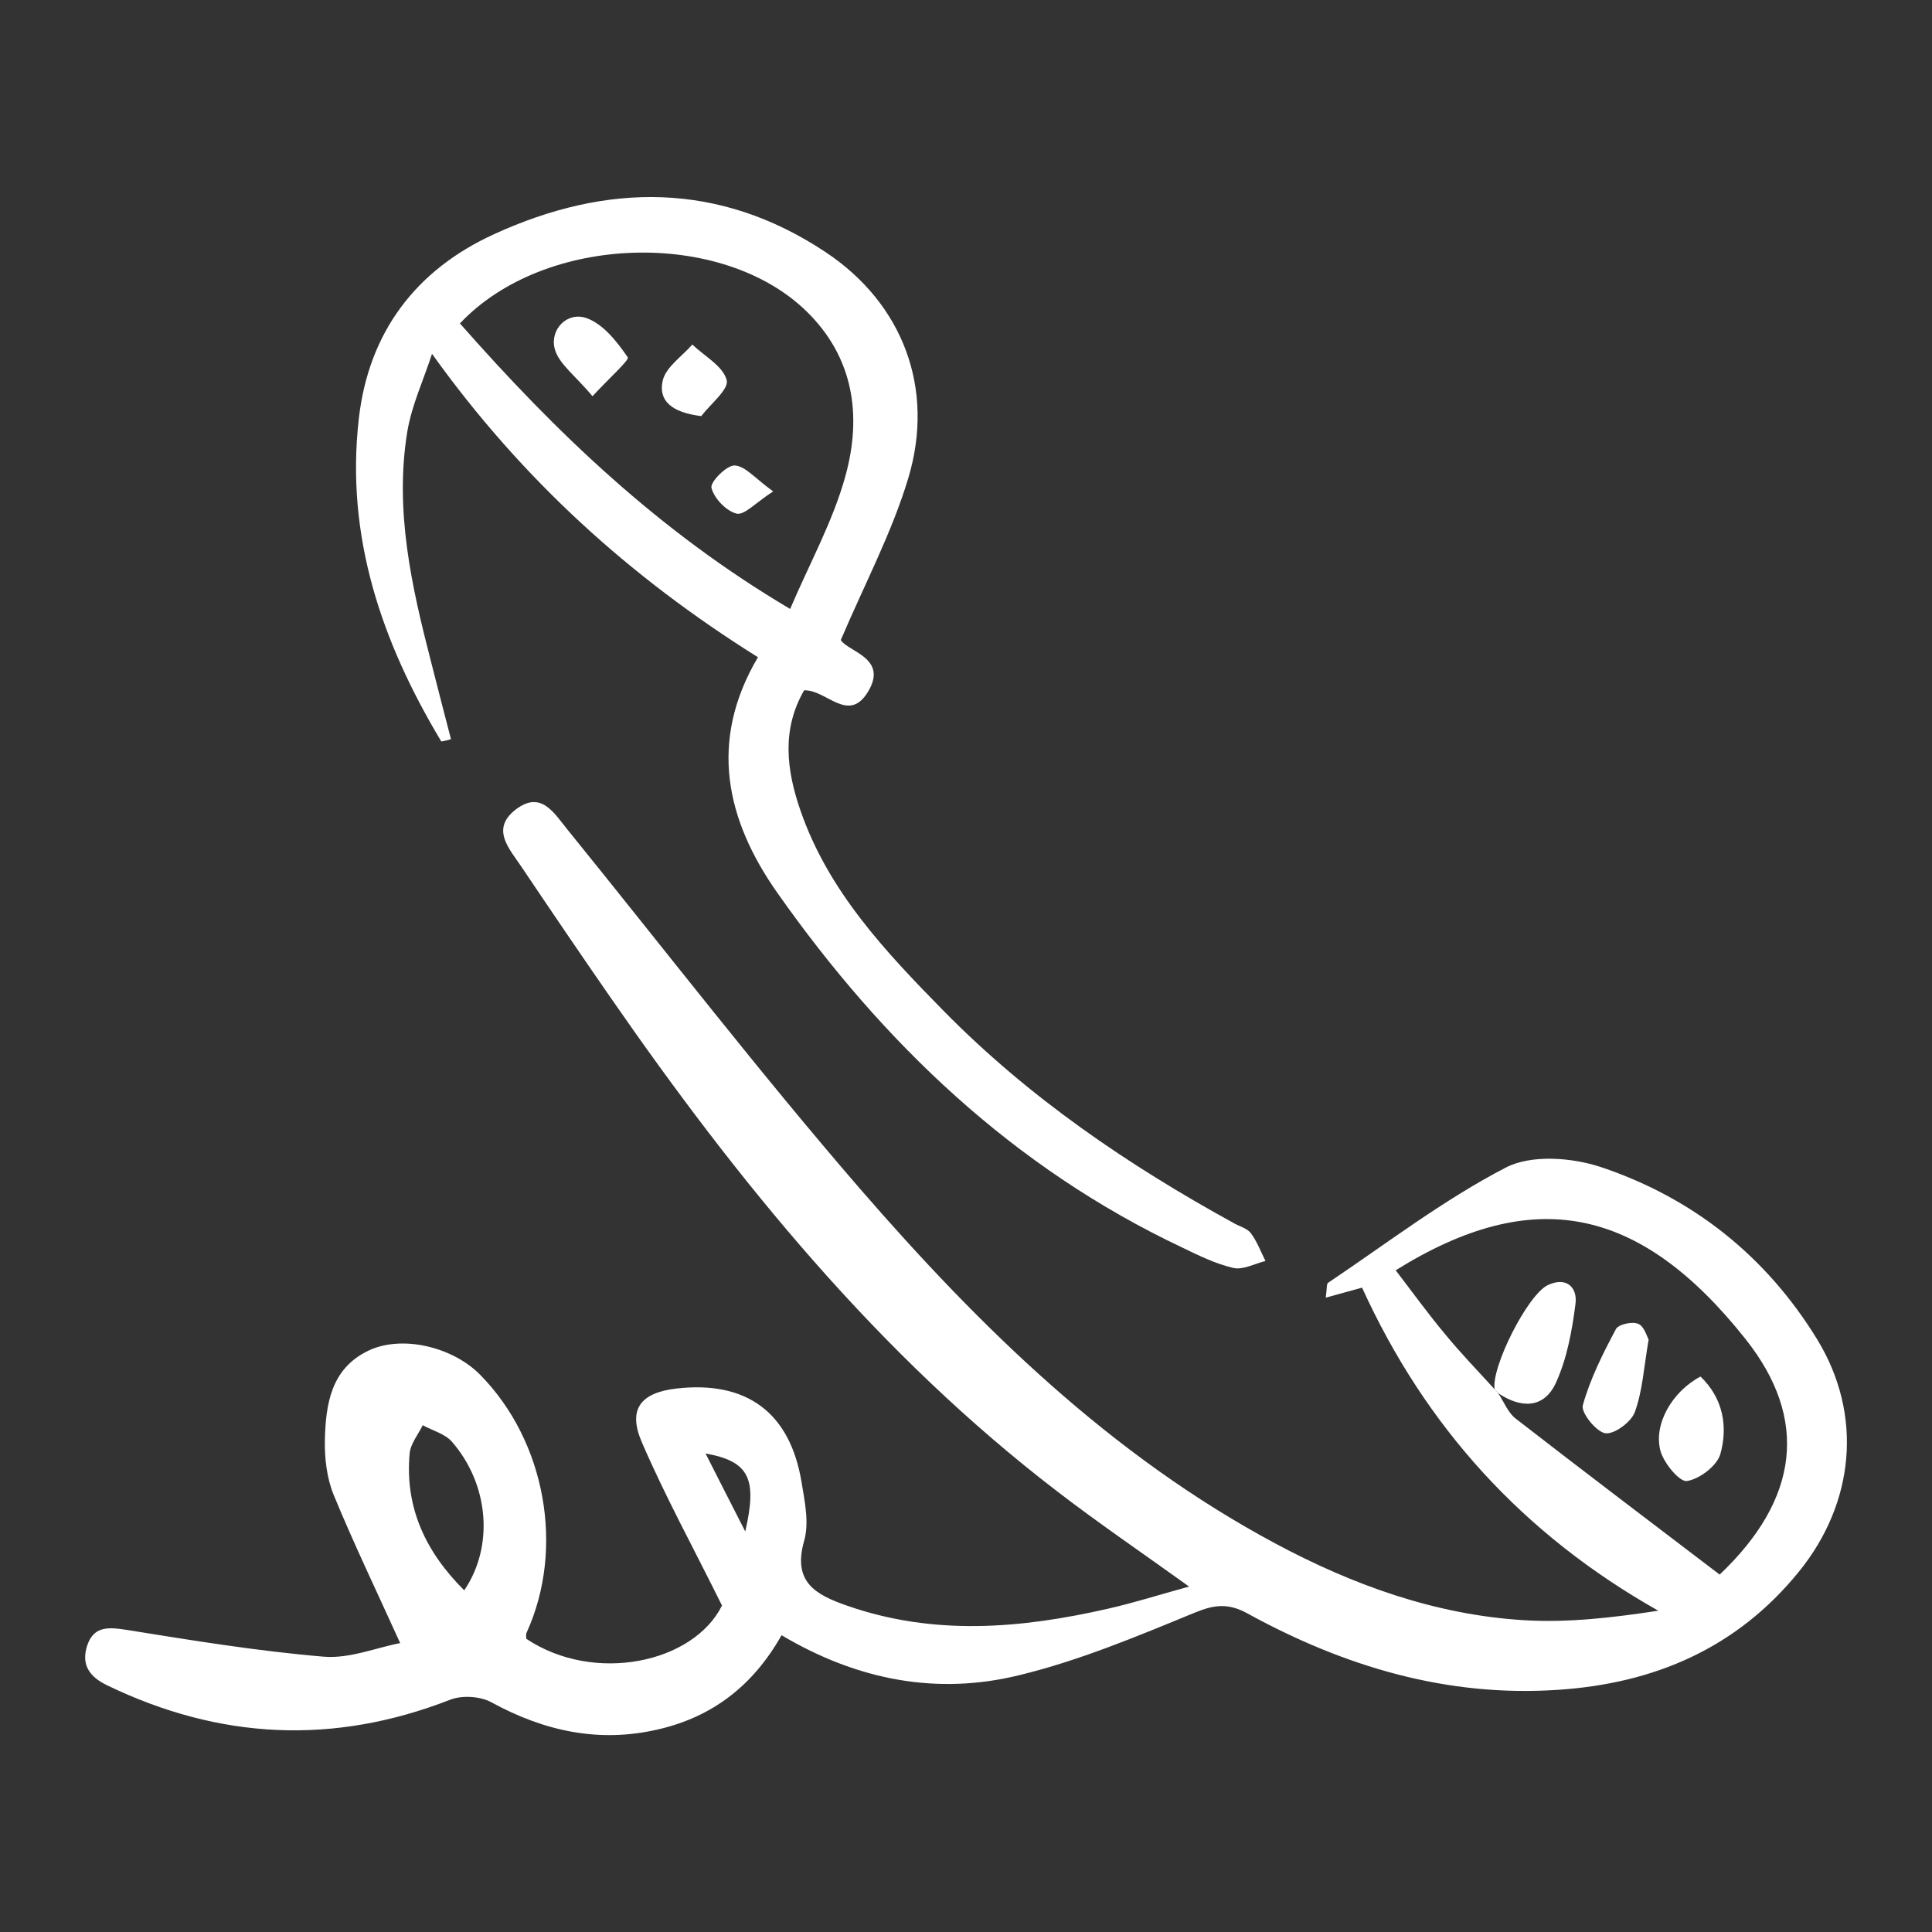 <?xml version="1.0" encoding="utf-8"?>
<!-- Generator: Adobe Illustrator 25.4.1, SVG Export Plug-In . SVG Version: 6.00 Build 0)  -->
<svg version="1.1" id="Layer_1" xmlns="http://www.w3.org/2000/svg" xmlns:xlink="http://www.w3.org/1999/xlink" x="0px" y="0px"
	 viewBox="0 0 1080 1080" style="enable-background:new 0 0 1080 1080;" xml:space="preserve">
<rect x="0" y="0" width="1080" height="1080" fill="#333333" stroke="none"/>
<style type="text/css">
	.st0{fill:#FFFFFF;}
</style>
<g>
	<path class="st0" d="M436.9,914.1c-16,28.3-38.7,45.6-68.8,52.6c-33.3,7.8-64,1-93.6-15.2c-6.1-3.3-16.2-3.9-22.7-1.4
		c-65.3,25.5-129,22.4-191.9-8c-9.8-4.7-14.5-11.3-11.3-21.8c3.6-11.4,11.8-10.8,22.1-9.2c36.7,5.9,73.4,11.9,110.3,15
		c14.4,1.2,29.5-5.1,42.7-7.6c-13.2-29.1-26-55.7-37.2-82.9c-3.8-9.3-5.1-20.4-4.9-30.6c0.5-19.9,3.3-39.8,24.2-49.9
		c18.6-9,47.1-2.4,62.7,13.5c36.5,37.1,47.3,97,25.9,144c-0.5,1-0.2,2.4-0.2,3.5c38.1,25.4,93.5,13.5,109.4-18.6
		c-16.2-32.7-32-61.5-44.9-91.5c-7.9-18.4-0.4-27.5,19.4-29.8c39.3-4.5,63.6,13.4,70,52.5c1.8,10.8,4.3,22.7,1.4,32.7
		c-6.5,22.9,6.3,30,23.8,36.1c48.7,17.1,97.5,12.9,146.4,1.7c14.1-3.2,27.9-7.6,45-12.3c-26.7-19.2-50.7-35.5-73.7-53.2
		C490.9,757,412.4,660.3,341,557.2c-16.7-24.1-33.2-48.4-49.6-72.8c-6.7-10-17.2-20.9-3.2-31.8c14.4-11.1,21.6,2.1,29.3,11.5
		c54.3,67,107,135.4,163.4,200.6c67.1,77.4,140.2,148.9,231.8,198c43.5,23.3,89.6,40,139.2,43c24.6,1.5,49.5-1.4,75.1-5.3
		c-75.8-42.8-130.2-102.9-165.6-180.6c-5.8,1.6-12.2,3.4-20.3,5.6c0.7-5,0.4-7.7,1.3-8.3c32.8-22,64.4-46.3,99.3-64.4
		c14.2-7.4,37-5.7,53.2-0.3c51.4,17.2,92.4,49.8,120.9,96.3c25.8,42.2,21,91.5-10.3,130c-34.7,42.7-80.7,62.3-134.2,65.9
		c-62.4,4.3-119.9-13-174-42.7c-10.8-5.9-18.6-4.9-29.7-0.3c-32.1,13.2-64.5,26.8-98.1,34.9C524.1,947.6,479.7,939.5,436.9,914.1z
		 M835.5,776.6c0.7,0.7,1.4,1.4,2,2.2c3.2,4.8,5.5,11,9.9,14.3c37.9,29.4,76.2,58.4,113.9,87.1c44.5-42.2,49.9-87,14.5-131.6
		c-59.4-74.9-119.1-86.2-195.6-38.5c9.2,12,18,24.2,27.7,35.8C816.6,756.5,826.2,766.4,835.5,776.6z M259.5,889
		c16.7-24.5,13.9-59.2-6.9-83.1c-3.9-4.4-10.8-6.2-16.3-9.2c-2.5,5.2-6.8,10.3-7.3,15.7C226.2,842.9,238.1,867.7,259.5,889z
		 M394.4,812.5c6.7,13.3,13.5,26.5,22.2,43.6C423.4,826.6,418.9,816.9,394.4,812.5z"/>
	<path class="st0" d="M246.7,414.5C213.4,359,193,299.8,200.6,233.9c5.5-48.1,31.8-83,75.6-103c63.1-28.9,125.8-29.4,185.1,9.9
		c43.5,28.8,61.5,76.5,46.4,126.6c-9,30-24,58.3-37.7,90.4c4.2,6.6,26.4,10,15.4,28.6c-11,18.6-23.4-1-35.9-0.5
		c-12.6,21.9-9.9,44.4-2.1,67C463,498.2,495,532,527.6,565.2c47.6,48.4,103,86.1,162.2,118.6c3.2,1.8,7.4,2.9,9.4,5.5
		c3.5,4.7,5.6,10.4,8.2,15.6c-6,1.5-12.5,5.1-17.9,3.9c-10-2.3-19.5-7-28.8-11.5c-94.3-44.6-167-114.1-226.3-198.4
		c-28.5-40.6-38.5-84.5-10.7-131.5c-71.4-44.7-131.7-99.1-182.2-169.6c-4.7,14.5-11.3,28.6-13.8,43.4c-7.2,43.8,2.3,86.3,13.2,128.5
		c3.7,14.5,7.4,29,11.2,43.5C250.3,413.8,248.5,414.2,246.7,414.5z M257.1,180.8c53.9,61.2,111.3,116.3,184.6,159.6
		c10.9-25.6,24.1-49.3,31-74.7c9.1-33.3,4.6-65.9-21.9-91.7C403.4,127.8,304.3,130.7,257.1,180.8z"/>
	<path class="st0" d="M835.5,776.6c-2-12.2,18.5-53.1,29.9-58.3c10.4-4.8,16.5,1.5,15.3,10.6c-1.9,14.9-4.7,30.4-10.9,44
		c-6.6,14.6-19.6,14.5-32.3,5.9C836.9,778,836.2,777.3,835.5,776.6z"/>
	<path class="st0" d="M921.6,748.8c-2.7,15.7-3.4,28.7-7.7,40.5c-2,5.6-11.5,12.6-16.5,11.9c-5.1-0.8-13.7-11.5-12.6-15.6
		c4.1-14.8,11.2-28.9,18.5-42.6c1.4-2.7,9.1-4.4,12.4-3C919.1,741.3,920.6,747.1,921.6,748.8z"/>
	<path class="st0" d="M950.6,769.5c12.6,12.1,15.4,27.8,11.1,43.3c-1.9,6.6-11.6,14-18.7,15.1c-4.1,0.6-12.7-9.8-14.7-16.5
		C924,796.3,934.8,777.8,950.6,769.5z"/>
	<path class="st0" d="M331.2,221.5c-9.5-11.5-19.2-18.3-21.2-26.9c-2.5-10.6,7.1-20.5,17.8-16.8c9.4,3.3,17.1,13.2,23.1,21.9
		C352,201.2,340.7,211.2,331.2,221.5z"/>
	<path class="st0" d="M392,232.6c-16.5-2-24.2-8.6-21.5-20c1.9-7.6,10.8-13.4,16.5-20c6.8,6.5,17.1,12,19.2,19.8
		C407.7,217.5,397.2,225.8,392,232.6z"/>
	<path class="st0" d="M432.2,274.7c-9.9,6.4-16.2,13.5-20.5,12.4c-5.8-1.5-12.5-8.5-14-14.4c-0.8-3.2,8.5-12.7,13-12.5
		C416.6,260.5,422.2,267.5,432.2,274.7z"/>
</g>
</svg>
